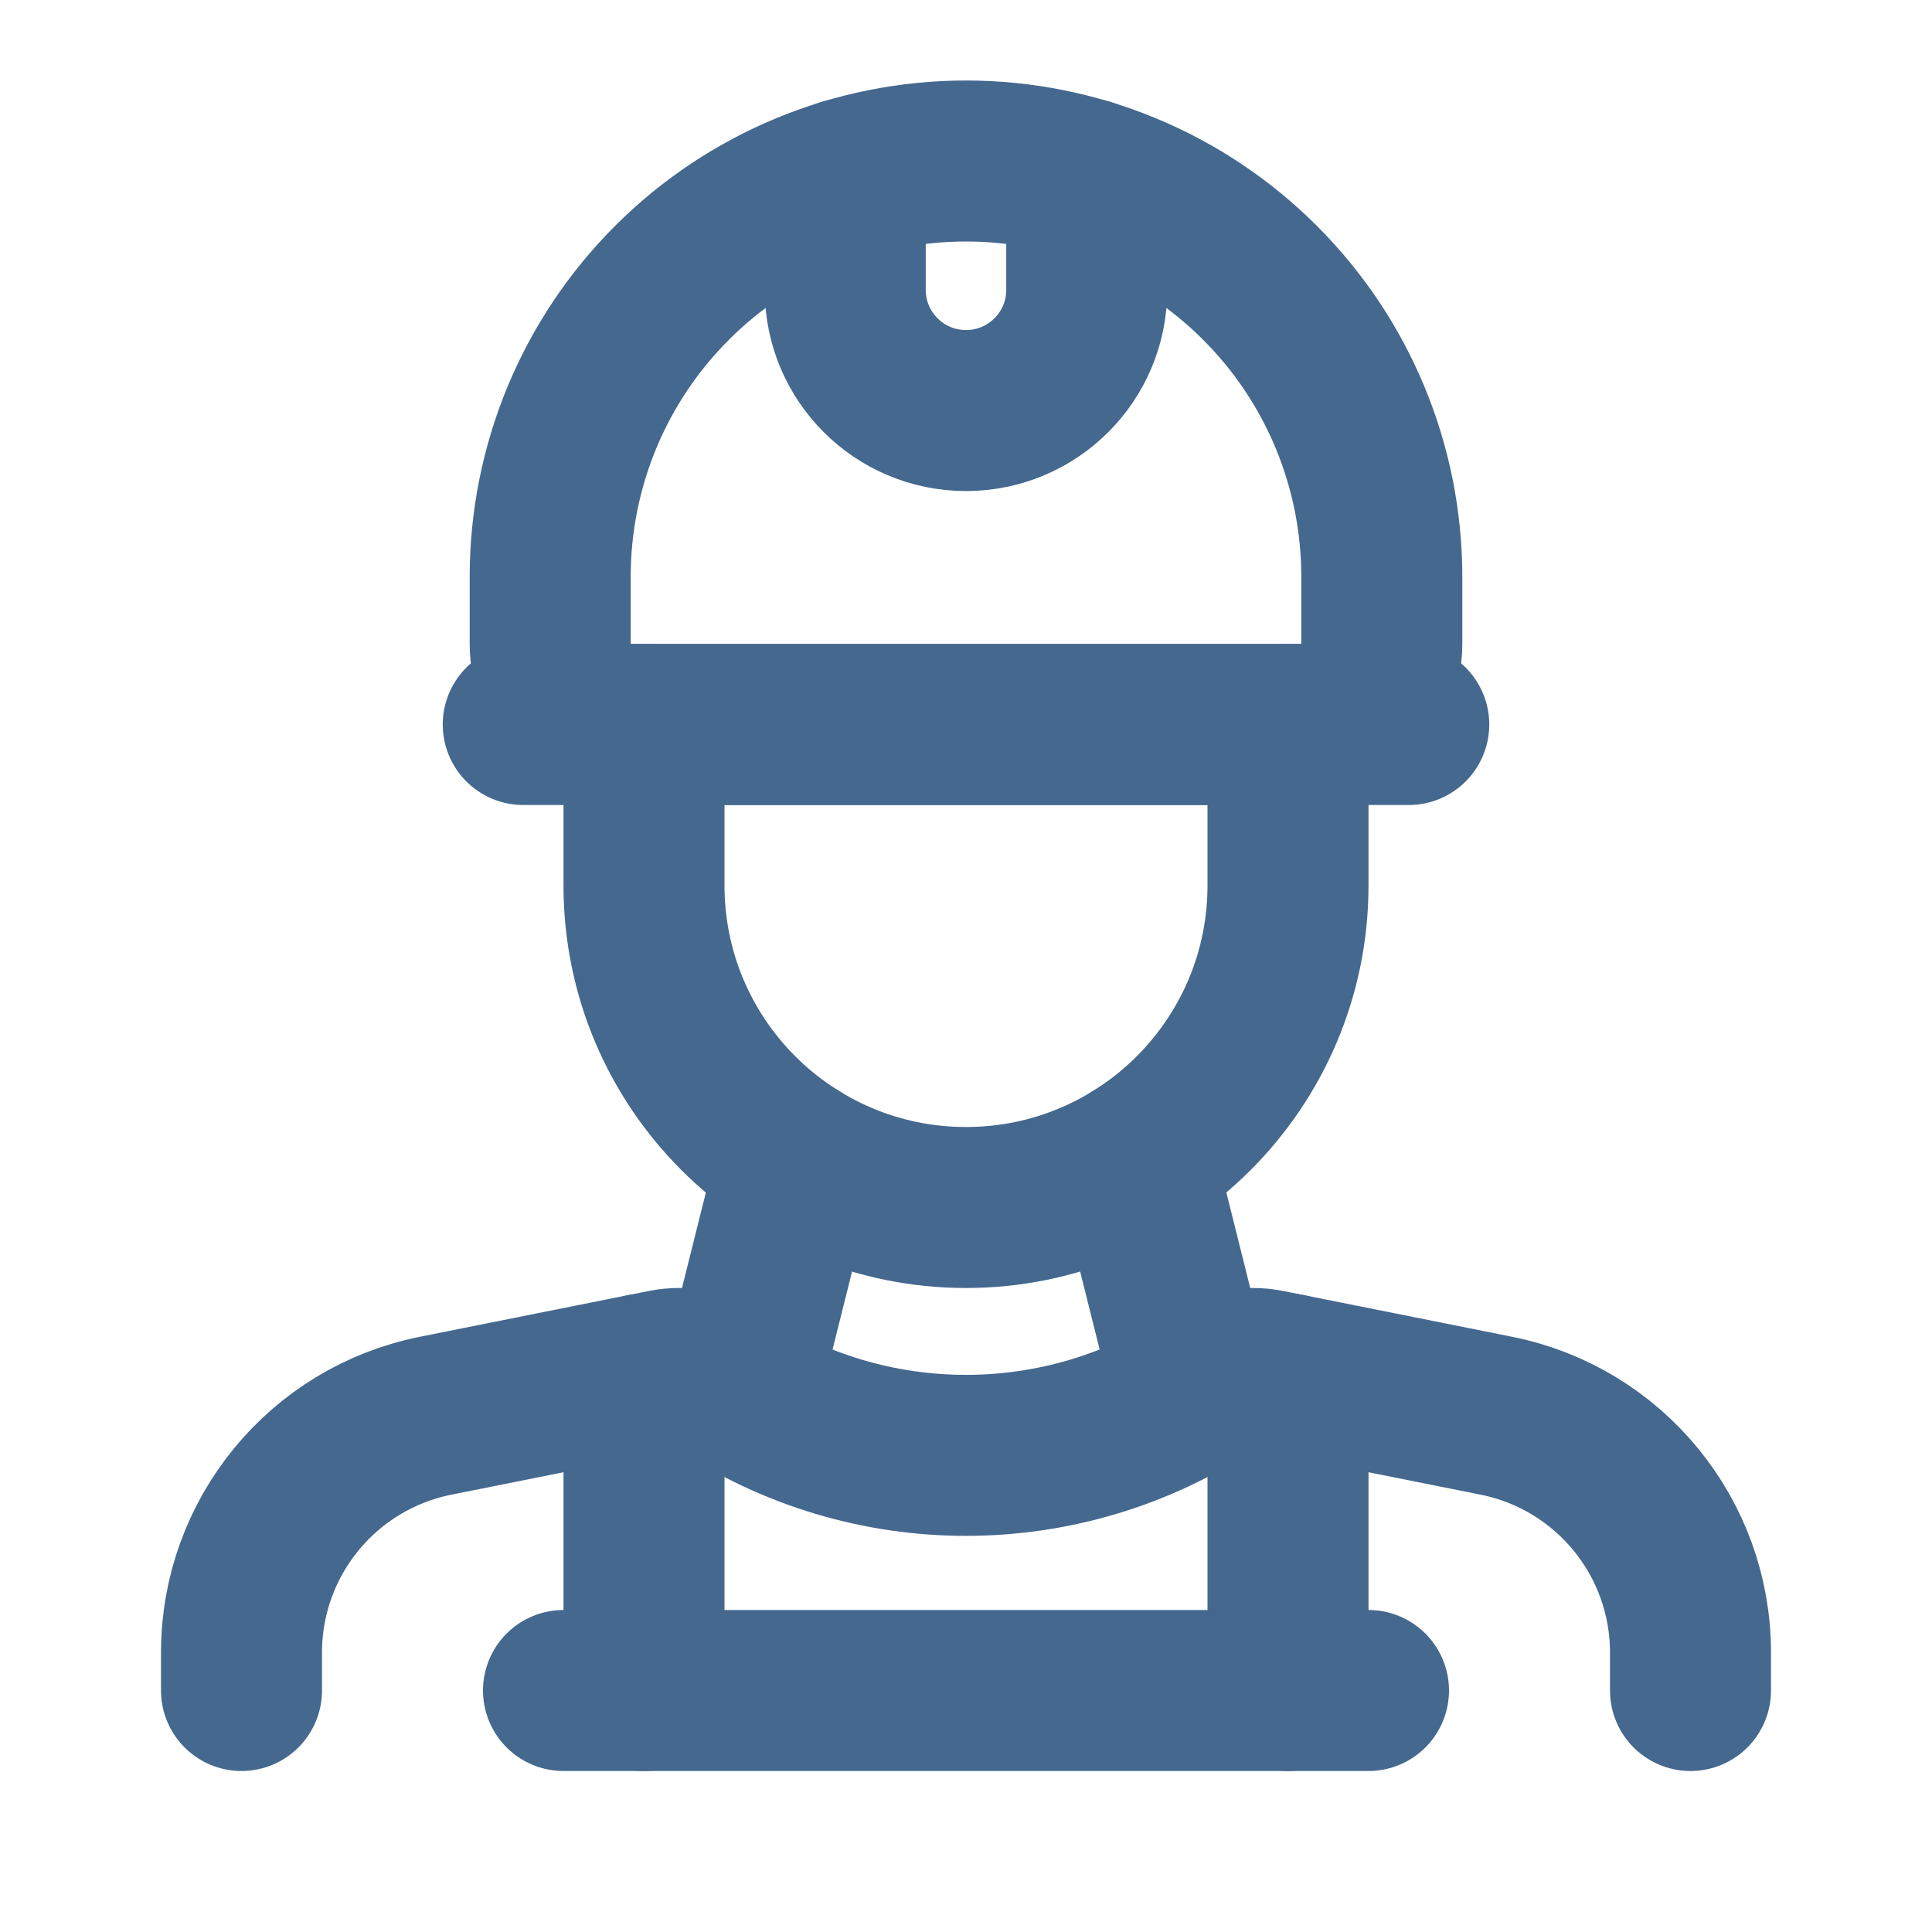 <svg width="18" height="18" viewBox="0 0 18 18" fill="none" xmlns="http://www.w3.org/2000/svg">
<path d="M2.25 15.75V15.396C2.25 14.324 3.007 13.4 4.059 13.19L6.193 12.763C6.37 12.728 6.553 12.764 6.703 12.864V12.864C8.094 13.791 9.906 13.791 11.297 12.864V12.864C11.447 12.764 11.63 12.728 11.807 12.763L13.941 13.19C14.993 13.4 15.75 14.324 15.75 15.396V15.75" stroke="#45688F" stroke-width="1.5" stroke-linecap="round" stroke-linejoin="round"/>
<path d="M6 15.75V12.802" stroke="#45688F" stroke-width="1.5" stroke-linecap="round" stroke-linejoin="round"/>
<path d="M12 15.75V12.802" stroke="#45688F" stroke-width="1.5" stroke-linecap="round" stroke-linejoin="round"/>
<path fill-rule="evenodd" clip-rule="evenodd" d="M5.876 6.75H12.124C12.538 6.75 12.874 6.414 12.874 6V5.374C12.874 4.346 12.466 3.361 11.739 2.635C11.013 1.908 10.027 1.5 9 1.5V1.5C7.973 1.5 6.987 1.908 6.261 2.635C5.534 3.361 5.126 4.346 5.126 5.374V6C5.126 6.414 5.462 6.75 5.876 6.75Z" stroke="#45688F" stroke-width="1.5" stroke-linecap="round" stroke-linejoin="round"/>
<path d="M4.875 6.75H13.125" stroke="#45688F" stroke-width="1.5" stroke-linecap="round" stroke-linejoin="round"/>
<path d="M12 6.75V8.25C12 9.906 10.657 11.25 9 11.25V11.25C7.343 11.25 6 9.906 6 8.25V6.75" stroke="#45688F" stroke-width="1.5" stroke-linecap="round" stroke-linejoin="round"/>
<path d="M10.576 10.804L11.119 12.976" stroke="#45688F" stroke-width="1.5" stroke-linecap="round" stroke-linejoin="round"/>
<path d="M7.426 10.804L6.883 12.976" stroke="#45688F" stroke-width="1.5" stroke-linecap="round" stroke-linejoin="round"/>
<path d="M10.125 1.666V2.7C10.125 3.322 9.621 3.825 9 3.825V3.825C8.379 3.825 7.875 3.322 7.875 2.7V1.666" stroke="#45688F" stroke-width="1.5" stroke-linecap="round" stroke-linejoin="round"/>
<path d="M5.25 15.75H12.75" stroke="#45688F" stroke-width="1.5" stroke-linecap="round" stroke-linejoin="round"/>
</svg>
